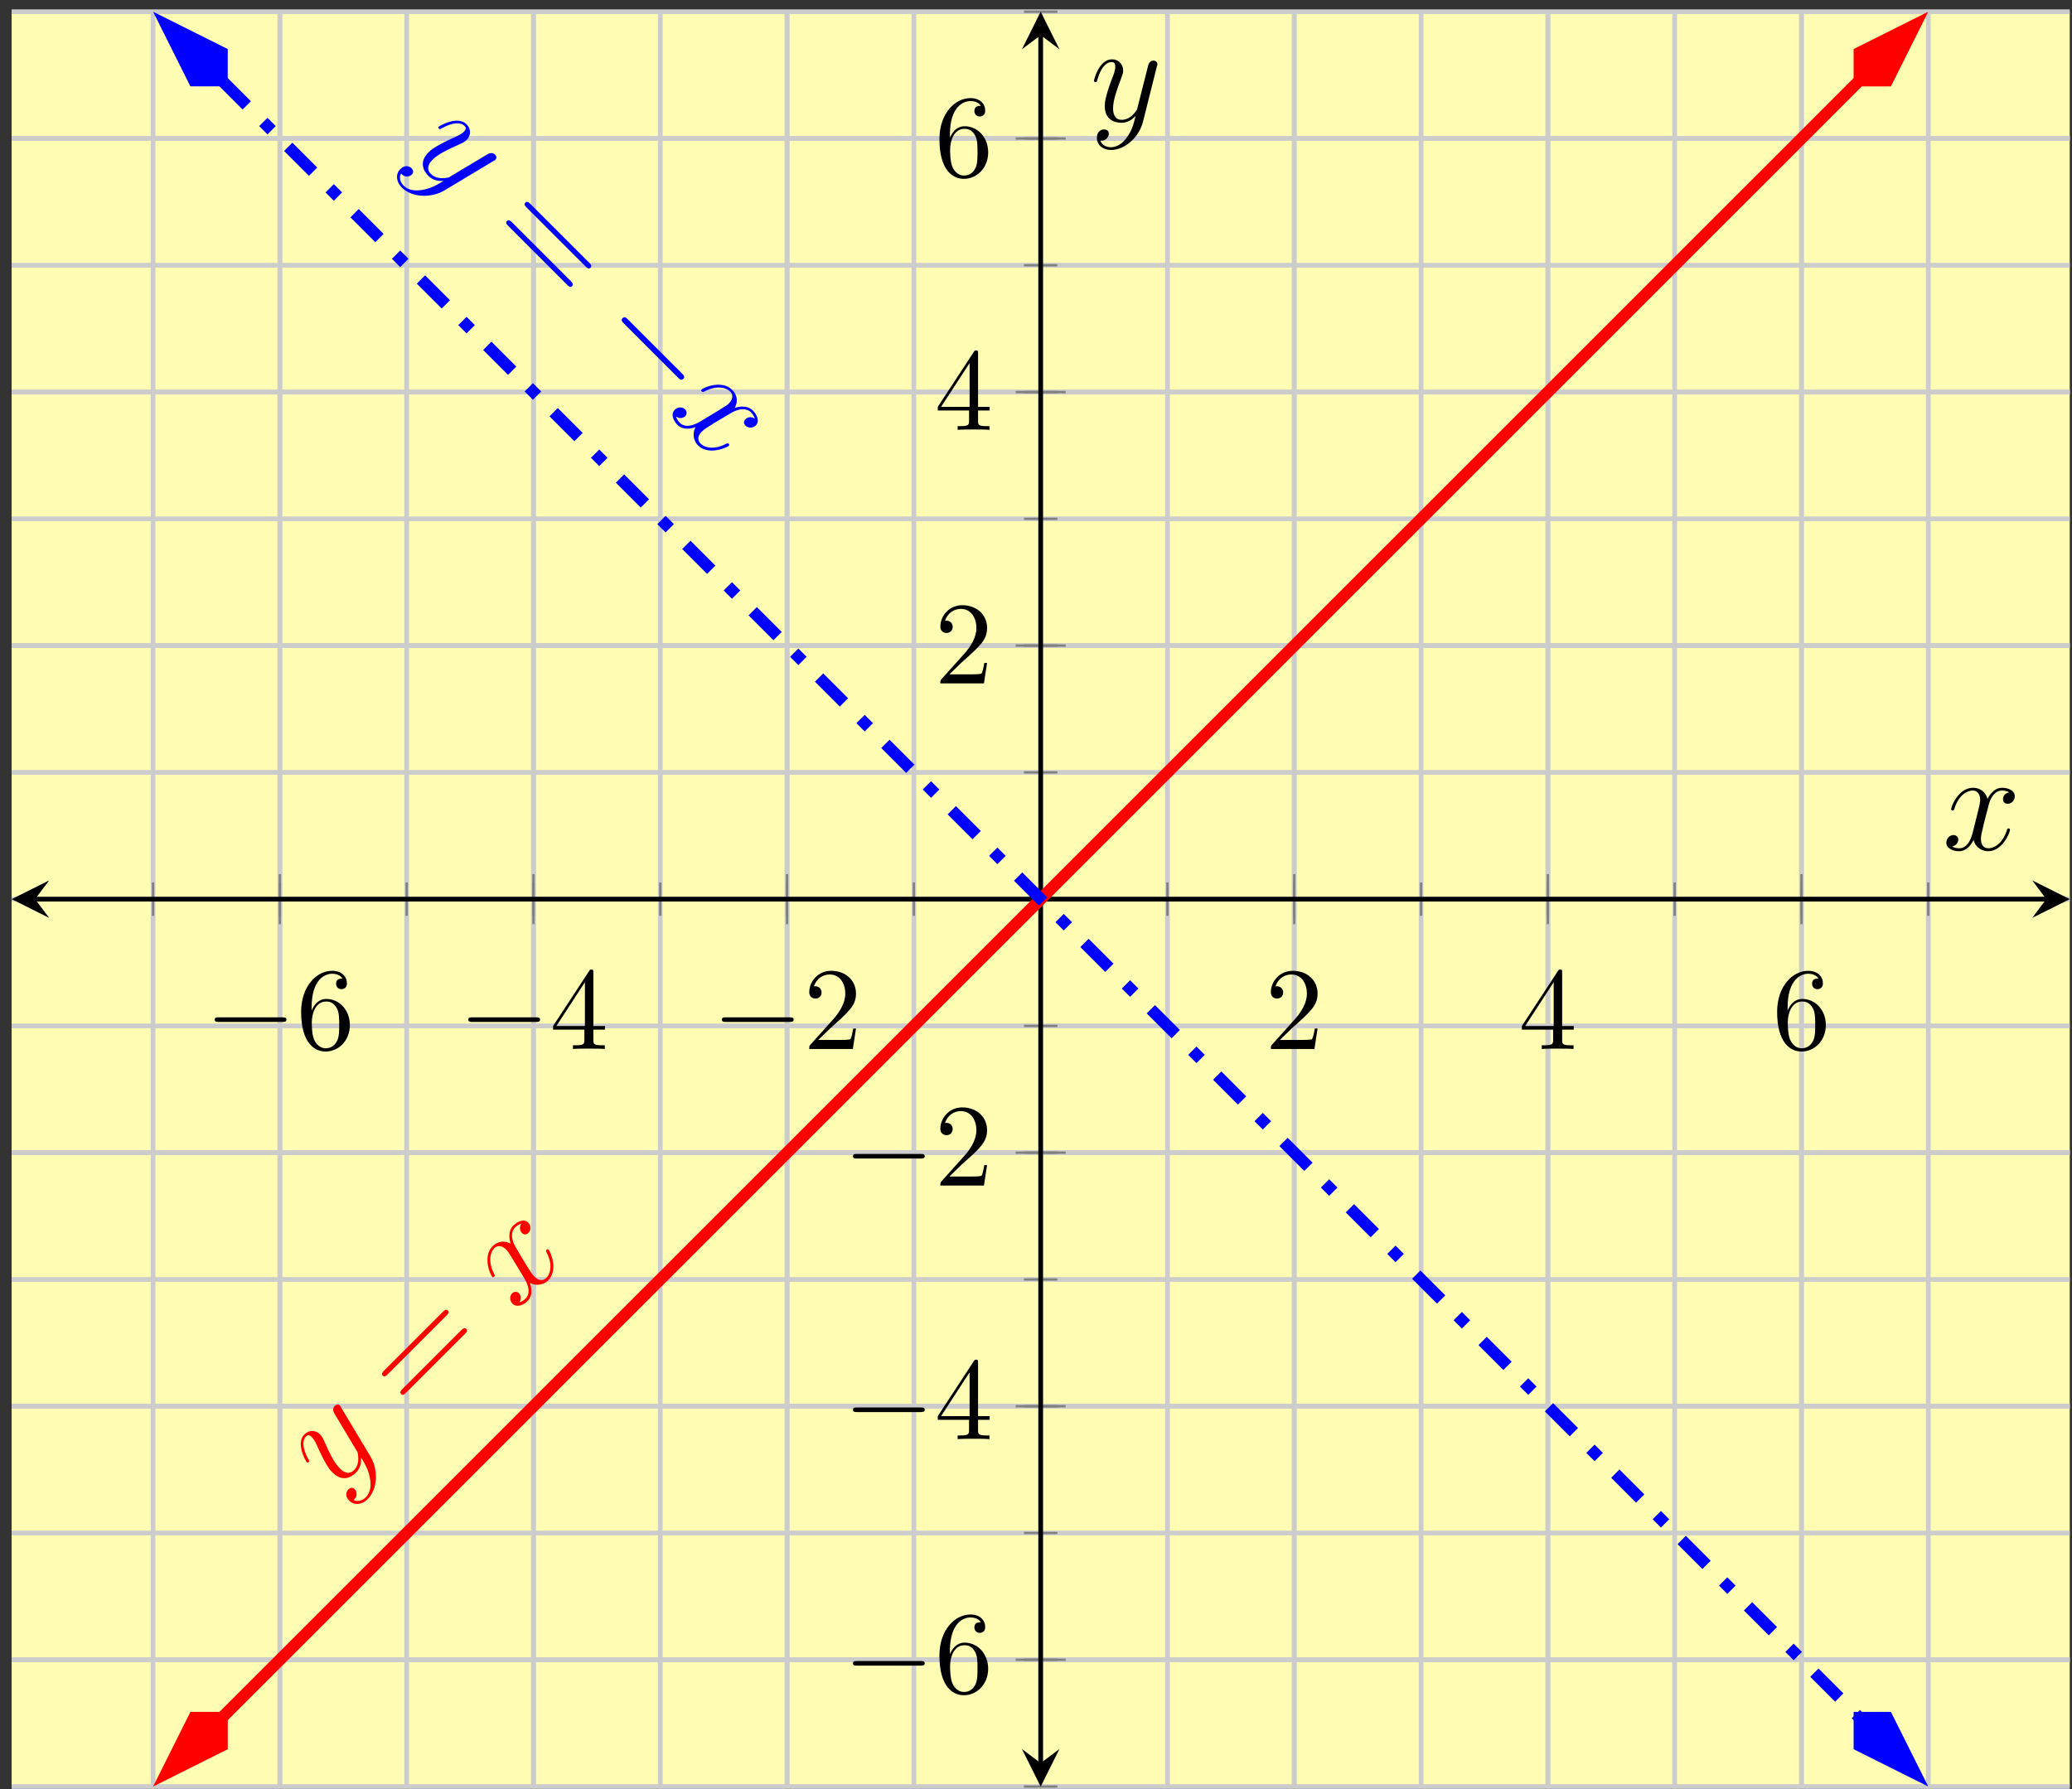 <?xml version="1.0" encoding="UTF-8"?>
<svg xmlns="http://www.w3.org/2000/svg" xmlns:xlink="http://www.w3.org/1999/xlink" width="176pt" height="152pt" viewBox="0 0 176 152" version="1.1">
<rect x="0" y="0" width="176" height="152" fill="#333333" stroke="none"/>
<defs>
<g>
<symbol overflow="visible" id="glyph0-0">
<path style="stroke:none;" d=""/>
</symbol>
<symbol overflow="visible" id="glyph0-1">
<path style="stroke:none;" d="M 6.562 -2.297 C 6.734 -2.297 6.922 -2.297 6.922 -2.5 C 6.922 -2.688 6.734 -2.688 6.562 -2.688 L 1.172 -2.688 C 1 -2.688 0.828 -2.688 0.828 -2.5 C 0.828 -2.297 1 -2.297 1.172 -2.297 Z M 6.562 -2.297 "/>
</symbol>
<symbol overflow="visible" id="glyph1-0">
<path style="stroke:none;" d=""/>
</symbol>
<symbol overflow="visible" id="glyph1-1">
<path style="stroke:none;" d="M 1.312 -3.266 L 1.312 -3.516 C 1.312 -6.031 2.547 -6.391 3.062 -6.391 C 3.297 -6.391 3.719 -6.328 3.938 -5.984 C 3.781 -5.984 3.391 -5.984 3.391 -5.547 C 3.391 -5.234 3.625 -5.078 3.844 -5.078 C 4 -5.078 4.312 -5.172 4.312 -5.562 C 4.312 -6.156 3.875 -6.641 3.047 -6.641 C 1.766 -6.641 0.422 -5.359 0.422 -3.156 C 0.422 -0.484 1.578 0.219 2.5 0.219 C 3.609 0.219 4.562 -0.719 4.562 -2.031 C 4.562 -3.297 3.672 -4.25 2.562 -4.25 C 1.891 -4.25 1.516 -3.75 1.312 -3.266 Z M 2.5 -0.062 C 1.875 -0.062 1.578 -0.656 1.516 -0.812 C 1.328 -1.281 1.328 -2.078 1.328 -2.25 C 1.328 -3.031 1.656 -4.031 2.547 -4.031 C 2.719 -4.031 3.172 -4.031 3.484 -3.406 C 3.656 -3.047 3.656 -2.531 3.656 -2.047 C 3.656 -1.562 3.656 -1.062 3.484 -0.703 C 3.188 -0.109 2.734 -0.062 2.5 -0.062 Z M 2.5 -0.062 "/>
</symbol>
<symbol overflow="visible" id="glyph1-2">
<path style="stroke:none;" d="M 2.938 -1.641 L 2.938 -0.781 C 2.938 -0.422 2.906 -0.312 2.172 -0.312 L 1.969 -0.312 L 1.969 0 C 2.375 -0.031 2.891 -0.031 3.312 -0.031 C 3.734 -0.031 4.25 -0.031 4.672 0 L 4.672 -0.312 L 4.453 -0.312 C 3.719 -0.312 3.703 -0.422 3.703 -0.781 L 3.703 -1.641 L 4.688 -1.641 L 4.688 -1.953 L 3.703 -1.953 L 3.703 -6.484 C 3.703 -6.688 3.703 -6.75 3.531 -6.75 C 3.453 -6.75 3.422 -6.75 3.344 -6.625 L 0.281 -1.953 L 0.281 -1.641 Z M 2.984 -1.953 L 0.562 -1.953 L 2.984 -5.672 Z M 2.984 -1.953 "/>
</symbol>
<symbol overflow="visible" id="glyph1-3">
<path style="stroke:none;" d="M 1.266 -0.766 L 2.328 -1.797 C 3.875 -3.172 4.469 -3.703 4.469 -4.703 C 4.469 -5.844 3.578 -6.641 2.359 -6.641 C 1.234 -6.641 0.5 -5.719 0.5 -4.828 C 0.5 -4.281 1 -4.281 1.031 -4.281 C 1.203 -4.281 1.547 -4.391 1.547 -4.812 C 1.547 -5.062 1.359 -5.328 1.016 -5.328 C 0.938 -5.328 0.922 -5.328 0.891 -5.312 C 1.109 -5.969 1.656 -6.328 2.234 -6.328 C 3.141 -6.328 3.562 -5.516 3.562 -4.703 C 3.562 -3.906 3.078 -3.125 2.516 -2.5 L 0.609 -0.375 C 0.5 -0.266 0.5 -0.234 0.5 0 L 4.203 0 L 4.469 -1.734 L 4.234 -1.734 C 4.172 -1.438 4.109 -1 4 -0.844 C 3.938 -0.766 3.281 -0.766 3.062 -0.766 Z M 1.266 -0.766 "/>
</symbol>
<symbol overflow="visible" id="glyph2-0">
<path style="stroke:none;" d=""/>
</symbol>
<symbol overflow="visible" id="glyph2-1">
<path style="stroke:none;" d="M 3.172 -1.266 C 3.266 -0.734 3.234 -0.109 2.812 0.312 C 2.719 0.406 2.266 0.797 1.781 0.531 C 1.797 0.516 1.844 0.469 1.859 0.453 C 2.109 0.203 2.062 -0.188 1.859 -0.391 C 1.672 -0.578 1.453 -0.484 1.328 -0.359 C 1.188 -0.219 0.984 0.172 1.406 0.594 C 1.828 1.016 2.484 0.953 2.969 0.469 C 3.812 -0.375 3.906 -2 3.203 -3.172 L 0.719 -7.312 C 0.688 -7.344 0.672 -7.422 0.609 -7.484 C 0.484 -7.609 0.297 -7.578 0.172 -7.453 C 0.094 -7.375 -0.047 -7.172 0.125 -6.844 L 1.984 -3.734 C 2.109 -3.547 2.125 -3.531 2.141 -3.359 C 2.203 -2.953 2.219 -2.406 1.812 -2 C 1.328 -1.516 0.828 -1.922 0.609 -2.141 C 0.109 -2.641 -0.297 -3.516 -0.672 -4.359 C -0.828 -4.703 -0.906 -4.875 -1.062 -5.031 C -1.422 -5.391 -1.984 -5.453 -2.406 -5.031 C -3.172 -4.266 -2.266 -2.734 -2.203 -2.672 C -2.156 -2.625 -2.094 -2.625 -2.031 -2.688 C -1.969 -2.75 -1.984 -2.797 -2.078 -2.953 C -2.578 -3.859 -2.594 -4.531 -2.266 -4.859 C -2.188 -4.938 -2.047 -5.078 -1.766 -4.797 C -1.547 -4.578 -1.391 -4.234 -1.203 -3.797 C -0.484 -2.266 -0.219 -2 -0.016 -1.797 C 0.797 -0.984 1.547 -1.359 1.969 -1.781 C 2.219 -2.031 2.453 -2.422 2.406 -3.031 L 2.438 -3.031 C 2.812 -2.406 3.047 -1.984 3.172 -1.266 Z M 3.172 -1.266 "/>
</symbol>
<symbol overflow="visible" id="glyph2-2">
<path style="stroke:none;" d="M 0.562 -7.469 C 0.328 -7.141 0.453 -6.828 0.609 -6.672 C 0.812 -6.469 1.031 -6.562 1.141 -6.672 C 1.406 -6.938 1.359 -7.328 1.125 -7.562 C 0.781 -7.906 0.219 -7.656 -0.141 -7.297 C -0.641 -6.797 -0.438 -6 -0.359 -5.766 C -1.172 -6.203 -1.734 -5.703 -1.891 -5.547 C -2.75 -4.688 -2.109 -3.141 -1.922 -2.953 C -1.875 -2.906 -1.812 -2.906 -1.75 -2.969 C -1.688 -3.031 -1.703 -3.109 -1.734 -3.141 C -2.375 -4.375 -2 -5.125 -1.75 -5.375 C -1.375 -5.75 -0.938 -5.469 -0.734 -5.266 C -0.547 -5.078 -0.422 -4.828 -0.094 -4.312 L 0.766 -2.891 C 1.156 -2.25 1.359 -1.547 0.906 -1.094 C 0.875 -1.062 0.656 -0.844 0.375 -0.781 C 0.641 -1.141 0.438 -1.469 0.344 -1.562 C 0.188 -1.719 -0.078 -1.703 -0.234 -1.547 C -0.438 -1.344 -0.469 -0.938 -0.203 -0.672 C 0.156 -0.312 0.719 -0.531 1.094 -0.906 C 1.5 -1.312 1.453 -1.922 1.281 -2.438 C 1.906 -2.094 2.531 -2.344 2.828 -2.641 C 3.703 -3.516 3.031 -5.094 2.859 -5.266 C 2.812 -5.312 2.734 -5.297 2.703 -5.266 C 2.625 -5.188 2.656 -5.125 2.688 -5.031 C 3.203 -4.078 3.062 -3.25 2.672 -2.859 C 2.375 -2.562 2 -2.625 1.656 -2.969 C 1.469 -3.156 1.375 -3.312 0.938 -4 L 0.078 -5.453 C -0.297 -6.078 -0.375 -6.75 0.016 -7.141 C 0.031 -7.156 0.266 -7.391 0.562 -7.469 Z M 0.562 -7.469 "/>
</symbol>
<symbol overflow="visible" id="glyph3-0">
<path style="stroke:none;" d=""/>
</symbol>
<symbol overflow="visible" id="glyph3-1">
<path style="stroke:none;" d="M 2.969 -8.438 C 3.094 -8.562 3.25 -8.719 3.094 -8.875 C 2.938 -9.031 2.781 -8.875 2.656 -8.75 L -2.312 -3.781 C -2.438 -3.656 -2.594 -3.5 -2.438 -3.344 C -2.281 -3.188 -2.141 -3.328 -2 -3.469 Z M 4.531 -6.875 C 4.656 -7 4.812 -7.156 4.672 -7.297 C 4.5 -7.469 4.344 -7.312 4.219 -7.188 L -0.75 -2.219 C -0.875 -2.094 -1.031 -1.938 -0.875 -1.781 C -0.719 -1.625 -0.578 -1.766 -0.438 -1.906 Z M 4.531 -6.875 "/>
</symbol>
<symbol overflow="visible" id="glyph4-0">
<path style="stroke:none;" d=""/>
</symbol>
<symbol overflow="visible" id="glyph4-1">
<path style="stroke:none;" d="M 1.266 3.172 C 0.734 3.266 0.109 3.234 -0.312 2.812 C -0.406 2.719 -0.797 2.266 -0.531 1.781 C -0.516 1.797 -0.469 1.844 -0.453 1.859 C -0.203 2.109 0.188 2.062 0.391 1.859 C 0.578 1.672 0.484 1.453 0.359 1.328 C 0.219 1.188 -0.172 0.984 -0.594 1.406 C -1.016 1.828 -0.953 2.484 -0.469 2.969 C 0.375 3.812 2 3.906 3.172 3.203 L 7.312 0.719 C 7.344 0.688 7.422 0.672 7.484 0.609 C 7.609 0.484 7.578 0.297 7.453 0.172 C 7.375 0.094 7.172 -0.047 6.844 0.125 L 3.734 1.984 C 3.547 2.109 3.531 2.125 3.359 2.141 C 2.953 2.203 2.406 2.219 2 1.812 C 1.516 1.328 1.922 0.828 2.141 0.609 C 2.641 0.109 3.516 -0.297 4.359 -0.672 C 4.703 -0.828 4.875 -0.906 5.031 -1.062 C 5.391 -1.422 5.453 -1.984 5.031 -2.406 C 4.266 -3.172 2.734 -2.266 2.672 -2.203 C 2.625 -2.156 2.625 -2.094 2.688 -2.031 C 2.75 -1.969 2.797 -1.984 2.953 -2.078 C 3.859 -2.578 4.531 -2.594 4.859 -2.266 C 4.938 -2.188 5.078 -2.047 4.797 -1.766 C 4.578 -1.547 4.234 -1.391 3.797 -1.203 C 2.266 -0.484 2 -0.219 1.797 -0.016 C 0.984 0.797 1.359 1.547 1.781 1.969 C 2.031 2.219 2.422 2.453 3.031 2.406 L 3.031 2.438 C 2.406 2.812 1.984 3.047 1.266 3.172 Z M 1.266 3.172 "/>
</symbol>
<symbol overflow="visible" id="glyph4-2">
<path style="stroke:none;" d="M 7.469 0.562 C 7.141 0.328 6.828 0.453 6.672 0.609 C 6.469 0.812 6.562 1.031 6.672 1.141 C 6.938 1.406 7.328 1.359 7.562 1.125 C 7.906 0.781 7.656 0.219 7.297 -0.141 C 6.797 -0.641 6 -0.438 5.766 -0.359 C 6.203 -1.172 5.703 -1.734 5.547 -1.891 C 4.688 -2.75 3.141 -2.109 2.953 -1.922 C 2.906 -1.875 2.906 -1.812 2.969 -1.75 C 3.031 -1.688 3.109 -1.703 3.141 -1.734 C 4.375 -2.375 5.125 -2 5.375 -1.75 C 5.75 -1.375 5.469 -0.938 5.266 -0.734 C 5.078 -0.547 4.828 -0.422 4.312 -0.094 L 2.891 0.766 C 2.25 1.156 1.547 1.359 1.094 0.906 C 1.062 0.875 0.844 0.656 0.781 0.375 C 1.141 0.641 1.469 0.438 1.562 0.344 C 1.719 0.188 1.703 -0.078 1.547 -0.234 C 1.344 -0.438 0.938 -0.469 0.672 -0.203 C 0.312 0.156 0.531 0.719 0.906 1.094 C 1.312 1.5 1.922 1.453 2.438 1.281 C 2.094 1.906 2.344 2.531 2.641 2.828 C 3.516 3.703 5.094 3.031 5.266 2.859 C 5.312 2.812 5.297 2.734 5.266 2.703 C 5.188 2.625 5.125 2.656 5.031 2.688 C 4.078 3.203 3.25 3.062 2.859 2.672 C 2.562 2.375 2.625 2 2.969 1.656 C 3.156 1.469 3.312 1.375 4 0.938 L 5.453 0.078 C 6.078 -0.297 6.75 -0.375 7.141 0.016 C 7.156 0.031 7.391 0.266 7.469 0.562 Z M 7.469 0.562 "/>
</symbol>
<symbol overflow="visible" id="glyph5-0">
<path style="stroke:none;" d=""/>
</symbol>
<symbol overflow="visible" id="glyph5-1">
<path style="stroke:none;" d="M 8.438 2.969 C 8.562 3.094 8.719 3.25 8.875 3.094 C 9.031 2.938 8.875 2.781 8.75 2.656 L 3.781 -2.312 C 3.656 -2.438 3.5 -2.594 3.344 -2.438 C 3.188 -2.281 3.328 -2.141 3.469 -2 Z M 6.875 4.531 C 7 4.656 7.156 4.812 7.297 4.672 C 7.469 4.5 7.312 4.344 7.188 4.219 L 2.219 -0.75 C 2.094 -0.875 1.938 -1.031 1.781 -0.875 C 1.625 -0.719 1.766 -0.578 1.906 -0.438 Z M 6.875 4.531 "/>
</symbol>
<symbol overflow="visible" id="glyph6-0">
<path style="stroke:none;" d=""/>
</symbol>
<symbol overflow="visible" id="glyph6-1">
<path style="stroke:none;" d="M 7.5 3.625 C 7.656 3.781 7.797 3.922 7.969 3.75 C 8.141 3.578 8 3.438 7.844 3.281 L 3.281 -1.281 C 3.125 -1.438 2.984 -1.578 2.812 -1.406 C 2.641 -1.234 2.781 -1.094 2.938 -0.938 Z M 7.5 3.625 "/>
</symbol>
<symbol overflow="visible" id="glyph7-0">
<path style="stroke:none;" d=""/>
</symbol>
<symbol overflow="visible" id="glyph7-1">
<path style="stroke:none;" d="M 5.672 -4.875 C 5.281 -4.812 5.141 -4.516 5.141 -4.297 C 5.141 -4 5.359 -3.906 5.531 -3.906 C 5.891 -3.906 6.141 -4.219 6.141 -4.547 C 6.141 -5.047 5.562 -5.266 5.062 -5.266 C 4.344 -5.266 3.938 -4.547 3.828 -4.328 C 3.547 -5.219 2.812 -5.266 2.594 -5.266 C 1.375 -5.266 0.734 -3.703 0.734 -3.438 C 0.734 -3.391 0.781 -3.328 0.859 -3.328 C 0.953 -3.328 0.984 -3.406 1 -3.453 C 1.406 -4.781 2.219 -5.031 2.562 -5.031 C 3.094 -5.031 3.203 -4.531 3.203 -4.25 C 3.203 -3.984 3.125 -3.703 2.984 -3.125 L 2.578 -1.5 C 2.406 -0.781 2.062 -0.125 1.422 -0.125 C 1.359 -0.125 1.062 -0.125 0.812 -0.281 C 1.25 -0.359 1.344 -0.719 1.344 -0.859 C 1.344 -1.094 1.156 -1.25 0.938 -1.25 C 0.641 -1.25 0.328 -0.984 0.328 -0.609 C 0.328 -0.109 0.891 0.125 1.406 0.125 C 1.984 0.125 2.391 -0.328 2.641 -0.828 C 2.828 -0.125 3.438 0.125 3.875 0.125 C 5.094 0.125 5.734 -1.453 5.734 -1.703 C 5.734 -1.766 5.688 -1.812 5.625 -1.812 C 5.516 -1.812 5.5 -1.75 5.469 -1.656 C 5.141 -0.609 4.453 -0.125 3.906 -0.125 C 3.484 -0.125 3.266 -0.438 3.266 -0.922 C 3.266 -1.188 3.312 -1.375 3.5 -2.156 L 3.922 -3.797 C 4.094 -4.5 4.5 -5.031 5.062 -5.031 C 5.078 -5.031 5.422 -5.031 5.672 -4.875 Z M 5.672 -4.875 "/>
</symbol>
<symbol overflow="visible" id="glyph7-2">
<path style="stroke:none;" d="M 3.141 1.344 C 2.828 1.797 2.359 2.203 1.766 2.203 C 1.625 2.203 1.047 2.172 0.875 1.625 C 0.906 1.641 0.969 1.641 0.984 1.641 C 1.344 1.641 1.594 1.328 1.594 1.047 C 1.594 0.781 1.359 0.688 1.188 0.688 C 0.984 0.688 0.578 0.828 0.578 1.406 C 0.578 2.016 1.094 2.438 1.766 2.438 C 2.969 2.438 4.172 1.344 4.5 0.016 L 5.672 -4.656 C 5.688 -4.703 5.719 -4.781 5.719 -4.859 C 5.719 -5.031 5.562 -5.156 5.391 -5.156 C 5.281 -5.156 5.031 -5.109 4.938 -4.75 L 4.047 -1.234 C 4 -1.016 4 -0.984 3.891 -0.859 C 3.656 -0.531 3.266 -0.125 2.688 -0.125 C 2.016 -0.125 1.953 -0.781 1.953 -1.094 C 1.953 -1.781 2.281 -2.703 2.609 -3.562 C 2.734 -3.906 2.812 -4.078 2.812 -4.312 C 2.812 -4.812 2.453 -5.266 1.859 -5.266 C 0.766 -5.266 0.328 -3.531 0.328 -3.438 C 0.328 -3.391 0.375 -3.328 0.453 -3.328 C 0.562 -3.328 0.578 -3.375 0.625 -3.547 C 0.906 -4.547 1.359 -5.031 1.828 -5.031 C 1.938 -5.031 2.141 -5.031 2.141 -4.641 C 2.141 -4.328 2.016 -3.984 1.828 -3.531 C 1.25 -1.953 1.25 -1.562 1.25 -1.281 C 1.25 -0.141 2.062 0.125 2.656 0.125 C 3 0.125 3.438 0.016 3.844 -0.438 L 3.859 -0.422 C 3.688 0.281 3.562 0.75 3.141 1.344 Z M 3.141 1.344 "/>
</symbol>
</g>
<clipPath id="clip1">
  <path d="M 4 0.996 L 173 0.996 L 173 151.785 L 4 151.785 Z M 4 0.996 "/>
</clipPath>
<clipPath id="clip2">
  <path d="M 0.988 131 L 33 131 L 33 151.785 L 0.988 151.785 Z M 0.988 131 "/>
</clipPath>
<clipPath id="clip3">
  <path d="M 143 0.996 L 175.809 0.996 L 175.809 21 L 143 21 Z M 143 0.996 "/>
</clipPath>
<clipPath id="clip4">
  <path d="M 4 0.996 L 173 0.996 L 173 151.785 L 4 151.785 Z M 4 0.996 "/>
</clipPath>
<clipPath id="clip5">
  <path d="M 0.988 0.996 L 33 0.996 L 33 21 L 0.988 21 Z M 0.988 0.996 "/>
</clipPath>
<clipPath id="clip6">
  <path d="M 143 131 L 175.809 131 L 175.809 151.785 L 143 151.785 Z M 143 131 "/>
</clipPath>
</defs>
<g id="surface1">
<path style=" stroke:none;fill-rule:nonzero;fill:rgb(100%,98.47%,70.001%);fill-opacity:1;" d="M 0.988 151.785 L 175.809 151.785 L 175.809 0.996 L 0.988 0.996 Z M 0.988 151.785 "/>
<path style="fill:none;stroke-width:0.399;stroke-linecap:butt;stroke-linejoin:miter;stroke:rgb(79.999%,79.999%,79.999%);stroke-opacity:1;stroke-miterlimit:10;" d="M -0 -0.001 L -0 150.788 M 10.769 -0.001 L 10.769 150.788 M 21.543 -0.001 L 21.543 150.788 M 32.312 -0.001 L 32.312 150.788 M 43.082 -0.001 L 43.082 150.788 M 53.851 -0.001 L 53.851 150.788 M 64.625 -0.001 L 64.625 150.788 M 75.394 -0.001 L 75.394 150.788 M 86.164 -0.001 L 86.164 150.788 M 96.933 -0.001 L 96.933 150.788 M 107.707 -0.001 L 107.707 150.788 M 118.476 -0.001 L 118.476 150.788 M 129.246 -0.001 L 129.246 150.788 M 140.019 -0.001 L 140.019 150.788 M 150.789 -0.001 L 150.789 150.788 " transform="matrix(1,0,0,-1,13.004,151.784)"/>
<path style="fill:none;stroke-width:0.399;stroke-linecap:butt;stroke-linejoin:miter;stroke:rgb(79.999%,79.999%,79.999%);stroke-opacity:1;stroke-miterlimit:10;" d="M 10.769 -0.001 L 10.769 150.788 M 32.312 -0.001 L 32.312 150.788 M 53.851 -0.001 L 53.851 150.788 M 96.933 -0.001 L 96.933 150.788 M 118.476 -0.001 L 118.476 150.788 M 140.019 -0.001 L 140.019 150.788 " transform="matrix(1,0,0,-1,13.004,151.784)"/>
<path style="fill:none;stroke-width:0.399;stroke-linecap:butt;stroke-linejoin:miter;stroke:rgb(79.999%,79.999%,79.999%);stroke-opacity:1;stroke-miterlimit:10;" d="M -12.016 -0.001 L 162.805 -0.001 M -12.016 10.772 L 162.805 10.772 M -12.016 21.542 L 162.805 21.542 M -12.016 32.311 L 162.805 32.311 M -12.016 43.081 L 162.805 43.081 M -12.016 53.854 L 162.805 53.854 M -12.016 64.624 L 162.805 64.624 M -12.016 75.393 L 162.805 75.393 M -12.016 86.163 L 162.805 86.163 M -12.016 96.936 L 162.805 96.936 M -12.016 107.706 L 162.805 107.706 M -12.016 118.475 L 162.805 118.475 M -12.016 129.249 L 162.805 129.249 M -12.016 140.018 L 162.805 140.018 M -12.016 150.788 L 162.805 150.788 " transform="matrix(1,0,0,-1,13.004,151.784)"/>
<path style="fill:none;stroke-width:0.399;stroke-linecap:butt;stroke-linejoin:miter;stroke:rgb(79.999%,79.999%,79.999%);stroke-opacity:1;stroke-miterlimit:10;" d="M -12.016 10.772 L 162.805 10.772 M -12.016 32.311 L 162.805 32.311 M -12.016 53.854 L 162.805 53.854 M -12.016 96.936 L 162.805 96.936 M -12.016 118.475 L 162.805 118.475 M -12.016 140.018 L 162.805 140.018 " transform="matrix(1,0,0,-1,13.004,151.784)"/>
<path style="fill:none;stroke-width:0.199;stroke-linecap:butt;stroke-linejoin:miter;stroke:rgb(50%,50%,50%);stroke-opacity:1;stroke-miterlimit:10;" d="M -0 73.975 L -0 76.811 M 10.769 73.975 L 10.769 76.811 M 21.543 73.975 L 21.543 76.811 M 32.312 73.975 L 32.312 76.811 M 43.082 73.975 L 43.082 76.811 M 53.851 73.975 L 53.851 76.811 M 64.625 73.975 L 64.625 76.811 M 75.394 73.975 L 75.394 76.811 M 86.164 73.975 L 86.164 76.811 M 96.933 73.975 L 96.933 76.811 M 107.707 73.975 L 107.707 76.811 M 118.476 73.975 L 118.476 76.811 M 129.246 73.975 L 129.246 76.811 M 140.019 73.975 L 140.019 76.811 M 150.789 73.975 L 150.789 76.811 " transform="matrix(1,0,0,-1,13.004,151.784)"/>
<path style="fill:none;stroke-width:0.199;stroke-linecap:butt;stroke-linejoin:miter;stroke:rgb(50%,50%,50%);stroke-opacity:1;stroke-miterlimit:10;" d="M 10.769 73.268 L 10.769 77.518 M 32.312 73.268 L 32.312 77.518 M 53.851 73.268 L 53.851 77.518 M 96.933 73.268 L 96.933 77.518 M 118.476 73.268 L 118.476 77.518 M 140.019 73.268 L 140.019 77.518 " transform="matrix(1,0,0,-1,13.004,151.784)"/>
<path style="fill:none;stroke-width:0.199;stroke-linecap:butt;stroke-linejoin:miter;stroke:rgb(50%,50%,50%);stroke-opacity:1;stroke-miterlimit:10;" d="M 73.976 -0.001 L 76.812 -0.001 M 73.976 10.772 L 76.812 10.772 M 73.976 21.542 L 76.812 21.542 M 73.976 32.311 L 76.812 32.311 M 73.976 43.081 L 76.812 43.081 M 73.976 53.854 L 76.812 53.854 M 73.976 64.624 L 76.812 64.624 M 73.976 75.393 L 76.812 75.393 M 73.976 86.163 L 76.812 86.163 M 73.976 96.936 L 76.812 96.936 M 73.976 107.706 L 76.812 107.706 M 73.976 118.475 L 76.812 118.475 M 73.976 129.249 L 76.812 129.249 M 73.976 140.018 L 76.812 140.018 M 73.976 150.788 L 76.812 150.788 " transform="matrix(1,0,0,-1,13.004,151.784)"/>
<path style="fill:none;stroke-width:0.199;stroke-linecap:butt;stroke-linejoin:miter;stroke:rgb(50%,50%,50%);stroke-opacity:1;stroke-miterlimit:10;" d="M 73.269 10.772 L 77.519 10.772 M 73.269 32.311 L 77.519 32.311 M 73.269 53.854 L 77.519 53.854 M 73.269 96.936 L 77.519 96.936 M 73.269 118.475 L 77.519 118.475 M 73.269 140.018 L 77.519 140.018 " transform="matrix(1,0,0,-1,13.004,151.784)"/>
<path style="fill:none;stroke-width:0.399;stroke-linecap:butt;stroke-linejoin:miter;stroke:rgb(0%,0%,0%);stroke-opacity:1;stroke-miterlimit:10;" d="M -10.024 75.393 L 160.812 75.393 " transform="matrix(1,0,0,-1,13.004,151.784)"/>
<path style=" stroke:none;fill-rule:nonzero;fill:rgb(0%,0%,0%);fill-opacity:1;" d="M 0.988 76.391 L 4.176 77.984 L 2.98 76.391 L 4.176 74.797 "/>
<path style=" stroke:none;fill-rule:nonzero;fill:rgb(0%,0%,0%);fill-opacity:1;" d="M 175.809 76.391 L 172.621 74.797 L 173.816 76.391 L 172.621 77.984 "/>
<path style="fill:none;stroke-width:0.399;stroke-linecap:butt;stroke-linejoin:miter;stroke:rgb(0%,0%,0%);stroke-opacity:1;stroke-miterlimit:10;" d="M 75.394 1.991 L 75.394 148.796 " transform="matrix(1,0,0,-1,13.004,151.784)"/>
<path style=" stroke:none;fill-rule:nonzero;fill:rgb(0%,0%,0%);fill-opacity:1;" d="M 88.398 151.785 L 89.992 148.598 L 88.398 149.793 L 86.805 148.598 "/>
<path style=" stroke:none;fill-rule:nonzero;fill:rgb(0%,0%,0%);fill-opacity:1;" d="M 88.398 0.996 L 86.805 4.184 L 88.398 2.988 L 89.992 4.184 "/>
<g style="fill:rgb(0%,0%,0%);fill-opacity:1;">
  <use xlink:href="#glyph0-1" x="17.409" y="89.12"/>
</g>
<g style="fill:rgb(0%,0%,0%);fill-opacity:1;">
  <use xlink:href="#glyph1-1" x="25.157" y="89.12"/>
</g>
<g style="fill:rgb(0%,0%,0%);fill-opacity:1;">
  <use xlink:href="#glyph0-1" x="38.951" y="89.12"/>
</g>
<g style="fill:rgb(0%,0%,0%);fill-opacity:1;">
  <use xlink:href="#glyph1-2" x="46.699" y="89.12"/>
</g>
<g style="fill:rgb(0%,0%,0%);fill-opacity:1;">
  <use xlink:href="#glyph0-1" x="60.492" y="89.12"/>
</g>
<g style="fill:rgb(0%,0%,0%);fill-opacity:1;">
  <use xlink:href="#glyph1-3" x="68.24" y="89.12"/>
</g>
<g style="fill:rgb(0%,0%,0%);fill-opacity:1;">
  <use xlink:href="#glyph1-3" x="107.449" y="89.12"/>
</g>
<g style="fill:rgb(0%,0%,0%);fill-opacity:1;">
  <use xlink:href="#glyph1-2" x="128.99" y="89.12"/>
</g>
<g style="fill:rgb(0%,0%,0%);fill-opacity:1;">
  <use xlink:href="#glyph1-1" x="150.531" y="89.12"/>
</g>
<g style="fill:rgb(0%,0%,0%);fill-opacity:1;">
  <use xlink:href="#glyph0-1" x="71.627" y="143.809"/>
</g>
<g style="fill:rgb(0%,0%,0%);fill-opacity:1;">
  <use xlink:href="#glyph1-1" x="79.375" y="143.809"/>
</g>
<g style="fill:rgb(0%,0%,0%);fill-opacity:1;">
  <use xlink:href="#glyph0-1" x="71.627" y="122.267"/>
</g>
<g style="fill:rgb(0%,0%,0%);fill-opacity:1;">
  <use xlink:href="#glyph1-2" x="79.375" y="122.267"/>
</g>
<g style="fill:rgb(0%,0%,0%);fill-opacity:1;">
  <use xlink:href="#glyph0-1" x="71.627" y="100.726"/>
</g>
<g style="fill:rgb(0%,0%,0%);fill-opacity:1;">
  <use xlink:href="#glyph1-3" x="79.375" y="100.726"/>
</g>
<g style="fill:rgb(0%,0%,0%);fill-opacity:1;">
  <use xlink:href="#glyph1-3" x="79.376" y="58.059"/>
</g>
<g style="fill:rgb(0%,0%,0%);fill-opacity:1;">
  <use xlink:href="#glyph1-2" x="79.376" y="36.518"/>
</g>
<g style="fill:rgb(0%,0%,0%);fill-opacity:1;">
  <use xlink:href="#glyph1-1" x="79.376" y="14.976"/>
</g>
<g clip-path="url(#clip1)" clip-rule="nonzero">
<path style="fill:none;stroke-width:0.996;stroke-linecap:butt;stroke-linejoin:miter;stroke:rgb(100%,0%,0%);stroke-opacity:1;stroke-miterlimit:10;" d="M 5.844 5.843 L 6.281 6.284 L 12.566 12.565 L 31.414 31.413 L 37.695 37.698 L 43.98 43.979 L 62.828 62.827 L 69.109 69.112 L 75.394 75.393 L 94.242 94.241 L 100.523 100.526 L 106.808 106.807 L 125.656 125.655 L 131.937 131.94 L 138.223 138.221 L 144.504 144.507 L 144.945 144.944 " transform="matrix(1,0,0,-1,13.004,151.784)"/>
</g>
<path style=" stroke:none;fill-rule:nonzero;fill:rgb(100%,0%,0%);fill-opacity:1;" d="M 14.117 150.672 L 18.848 148.305 L 18.848 145.941 L 16.48 145.941 Z M 14.117 150.672 "/>
<g clip-path="url(#clip2)" clip-rule="nonzero">
<path style="fill:none;stroke-width:0.996;stroke-linecap:butt;stroke-linejoin:miter;stroke:rgb(100%,0%,0%);stroke-opacity:1;stroke-miterlimit:10;" d="M 7.393 0.001 L 2.374 1.672 L 0.703 0.001 L 2.377 -1.673 Z M 7.393 0.001 " transform="matrix(-0.707,0.707,0.707,0.707,19.344,145.444)"/>
</g>
<path style=" stroke:none;fill-rule:nonzero;fill:rgb(100%,0%,0%);fill-opacity:1;" d="M 162.676 2.109 L 157.949 4.473 L 157.949 6.84 L 160.312 6.84 Z M 162.676 2.109 "/>
<g clip-path="url(#clip3)" clip-rule="nonzero">
<path style="fill:none;stroke-width:0.996;stroke-linecap:butt;stroke-linejoin:miter;stroke:rgb(100%,0%,0%);stroke-opacity:1;stroke-miterlimit:10;" d="M 7.391 0.002 L 2.377 1.673 L 0.703 -0.001 L 2.375 -1.672 Z M 7.391 0.002 " transform="matrix(0.707,-0.707,-0.707,-0.707,157.451,7.337)"/>
</g>
<g style="fill:rgb(100%,0%,0%);fill-opacity:1;">
  <use xlink:href="#glyph2-1" x="28.259" y="126.902"/>
</g>
<g style="fill:rgb(100%,0%,0%);fill-opacity:1;">
  <use xlink:href="#glyph3-1" x="34.947" y="120.215"/>
</g>
<g style="fill:rgb(100%,0%,0%);fill-opacity:1;">
  <use xlink:href="#glyph2-2" x="43.733" y="111.428"/>
</g>
<g clip-path="url(#clip4)" clip-rule="nonzero">
<path style="fill:none;stroke-width:0.996;stroke-linecap:butt;stroke-linejoin:miter;stroke:rgb(0%,0%,100%);stroke-opacity:1;stroke-dasharray:2.989,1.993,0.996,1.993;stroke-miterlimit:10;" d="M 5.844 144.948 L 6.281 144.507 L 18.848 131.94 L 25.133 125.659 L 31.414 119.374 L 50.262 100.526 L 56.547 94.245 L 62.828 87.96 L 81.676 69.112 L 87.961 62.831 L 94.242 56.546 L 113.09 37.698 L 119.375 31.417 L 125.656 25.132 L 144.945 5.843 " transform="matrix(1,0,0,-1,13.004,151.784)"/>
</g>
<path style=" stroke:none;fill-rule:nonzero;fill:rgb(0%,0%,100%);fill-opacity:1;" d="M 14.117 2.109 L 16.48 6.836 L 18.848 6.836 L 18.848 4.473 Z M 14.117 2.109 "/>
<g clip-path="url(#clip5)" clip-rule="nonzero">
<path style="fill:none;stroke-width:0.996;stroke-linecap:butt;stroke-linejoin:miter;stroke:rgb(0%,0%,100%);stroke-opacity:1;stroke-miterlimit:10;" d="M 7.392 0 L 2.379 1.672 L 0.705 -0.002 L 2.376 -1.673 Z M 7.392 0 " transform="matrix(-0.707,-0.707,-0.707,0.707,19.344,7.336)"/>
</g>
<path style=" stroke:none;fill-rule:nonzero;fill:rgb(0%,0%,100%);fill-opacity:1;" d="M 162.676 150.668 L 160.312 145.941 L 157.949 145.941 L 157.949 148.305 Z M 162.676 150.668 "/>
<g clip-path="url(#clip6)" clip-rule="nonzero">
<path style="fill:none;stroke-width:0.996;stroke-linecap:butt;stroke-linejoin:miter;stroke:rgb(0%,0%,100%);stroke-opacity:1;stroke-miterlimit:10;" d="M 7.389 -0 L 2.376 1.671 L 0.705 -0 L 2.376 -1.672 Z M 7.389 -0 " transform="matrix(0.707,0.707,0.707,-0.707,157.451,145.443)"/>
</g>
<g style="fill:rgb(0%,0%,100%);fill-opacity:1;">
  <use xlink:href="#glyph4-1" x="34.598" y="12.963"/>
</g>
<g style="fill:rgb(0%,0%,100%);fill-opacity:1;">
  <use xlink:href="#glyph5-1" x="41.285" y="19.651"/>
</g>
<g style="fill:rgb(0%,0%,100%);fill-opacity:1;">
  <use xlink:href="#glyph6-1" x="50.072" y="28.437"/>
</g>
<g style="fill:rgb(0%,0%,100%);fill-opacity:1;">
  <use xlink:href="#glyph4-2" x="56.646" y="35.012"/>
</g>
<g style="fill:rgb(0%,0%,0%);fill-opacity:1;">
  <use xlink:href="#glyph7-1" x="164.998" y="72.195"/>
</g>
<g style="fill:rgb(0%,0%,0%);fill-opacity:1;">
  <use xlink:href="#glyph7-2" x="92.593" y="10.305"/>
</g>
</g>
</svg>
